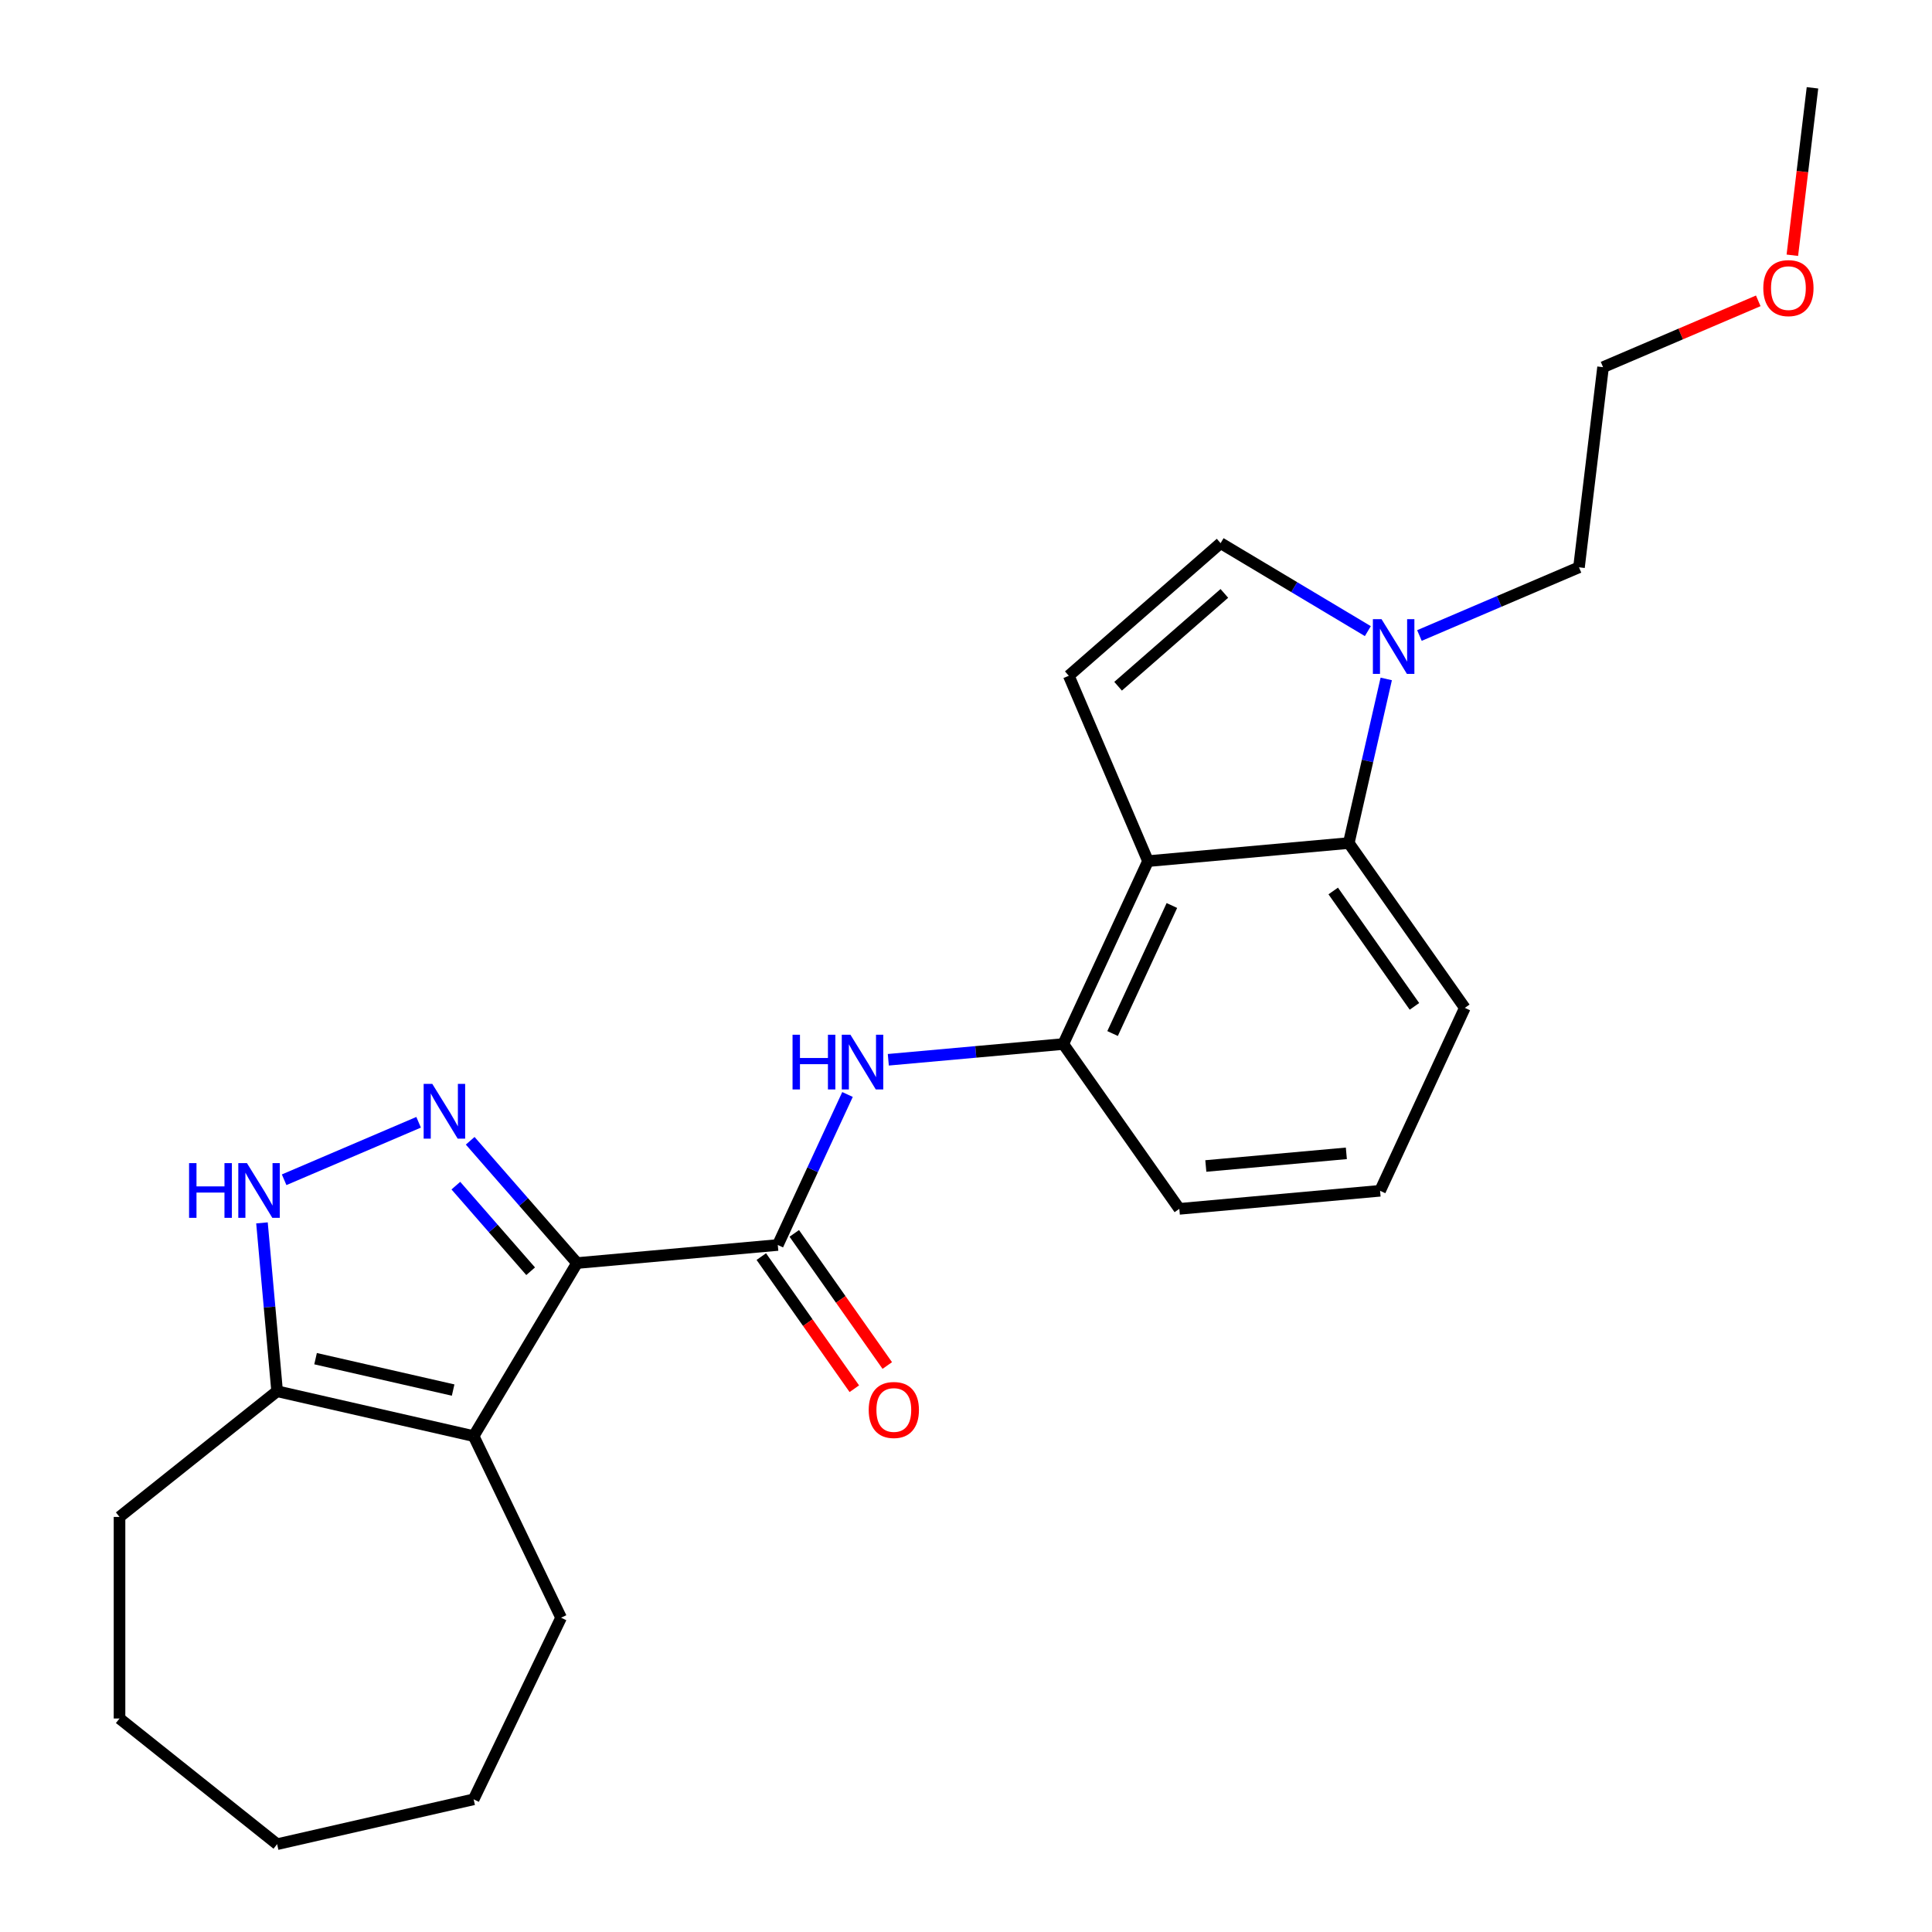 <?xml version='1.0' encoding='iso-8859-1'?>
<svg version='1.1' baseProfile='full'
              xmlns='http://www.w3.org/2000/svg'
                      xmlns:rdkit='http://www.rdkit.org/xml'
                      xmlns:xlink='http://www.w3.org/1999/xlink'
                  xml:space='preserve'
width='1000px' height='1000px' viewBox='0 0 1000 1000'>
<!-- END OF HEADER -->
<rect style='opacity:1.0;fill:#FFFFFF;stroke:none' width='1000' height='1000' x='0' y='0'> </rect>
<path class='bond-0' d='M 298.668,653.758 L 271.019,622.112' style='fill:none;fill-rule:evenodd;stroke:#000000;stroke-width:6px;stroke-linecap:butt;stroke-linejoin:miter;stroke-opacity:1' />
<path class='bond-0' d='M 271.019,622.112 L 243.371,590.465' style='fill:none;fill-rule:evenodd;stroke:#0000FF;stroke-width:6px;stroke-linecap:butt;stroke-linejoin:miter;stroke-opacity:1' />
<path class='bond-0' d='M 274.659,657.993 L 255.305,635.841' style='fill:none;fill-rule:evenodd;stroke:#000000;stroke-width:6px;stroke-linecap:butt;stroke-linejoin:miter;stroke-opacity:1' />
<path class='bond-0' d='M 255.305,635.841 L 235.951,613.688' style='fill:none;fill-rule:evenodd;stroke:#0000FF;stroke-width:6px;stroke-linecap:butt;stroke-linejoin:miter;stroke-opacity:1' />
<path class='bond-1' d='M 298.668,653.758 L 245.155,743.324' style='fill:none;fill-rule:evenodd;stroke:#000000;stroke-width:6px;stroke-linecap:butt;stroke-linejoin:miter;stroke-opacity:1' />
<path class='bond-2' d='M 298.668,653.758 L 402.583,644.406' style='fill:none;fill-rule:evenodd;stroke:#000000;stroke-width:6px;stroke-linecap:butt;stroke-linejoin:miter;stroke-opacity:1' />
<path class='bond-4' d='M 216.674,580.892 L 147.069,610.642' style='fill:none;fill-rule:evenodd;stroke:#0000FF;stroke-width:6px;stroke-linecap:butt;stroke-linejoin:miter;stroke-opacity:1' />
<path class='bond-9' d='M 245.155,743.324 L 143.436,720.107' style='fill:none;fill-rule:evenodd;stroke:#000000;stroke-width:6px;stroke-linecap:butt;stroke-linejoin:miter;stroke-opacity:1' />
<path class='bond-9' d='M 234.541,719.498 L 163.337,703.246' style='fill:none;fill-rule:evenodd;stroke:#000000;stroke-width:6px;stroke-linecap:butt;stroke-linejoin:miter;stroke-opacity:1' />
<path class='bond-13' d='M 245.155,743.324 L 290.424,837.326' style='fill:none;fill-rule:evenodd;stroke:#000000;stroke-width:6px;stroke-linecap:butt;stroke-linejoin:miter;stroke-opacity:1' />
<path class='bond-8' d='M 402.583,644.406 L 420.628,605.455' style='fill:none;fill-rule:evenodd;stroke:#000000;stroke-width:6px;stroke-linecap:butt;stroke-linejoin:miter;stroke-opacity:1' />
<path class='bond-8' d='M 420.628,605.455 L 438.672,566.505' style='fill:none;fill-rule:evenodd;stroke:#0000FF;stroke-width:6px;stroke-linecap:butt;stroke-linejoin:miter;stroke-opacity:1' />
<path class='bond-12' d='M 394.051,650.411 L 418.122,684.605' style='fill:none;fill-rule:evenodd;stroke:#000000;stroke-width:6px;stroke-linecap:butt;stroke-linejoin:miter;stroke-opacity:1' />
<path class='bond-12' d='M 418.122,684.605 L 442.192,718.799' style='fill:none;fill-rule:evenodd;stroke:#FF0000;stroke-width:6px;stroke-linecap:butt;stroke-linejoin:miter;stroke-opacity:1' />
<path class='bond-12' d='M 411.115,638.4 L 435.185,672.594' style='fill:none;fill-rule:evenodd;stroke:#000000;stroke-width:6px;stroke-linecap:butt;stroke-linejoin:miter;stroke-opacity:1' />
<path class='bond-12' d='M 435.185,672.594 L 459.255,706.788' style='fill:none;fill-rule:evenodd;stroke:#FF0000;stroke-width:6px;stroke-linecap:butt;stroke-linejoin:miter;stroke-opacity:1' />
<path class='bond-3' d='M 594.213,445.715 L 550.355,540.384' style='fill:none;fill-rule:evenodd;stroke:#000000;stroke-width:6px;stroke-linecap:butt;stroke-linejoin:miter;stroke-opacity:1' />
<path class='bond-3' d='M 606.568,468.687 L 575.868,534.955' style='fill:none;fill-rule:evenodd;stroke:#000000;stroke-width:6px;stroke-linecap:butt;stroke-linejoin:miter;stroke-opacity:1' />
<path class='bond-5' d='M 594.213,445.715 L 553.207,349.776' style='fill:none;fill-rule:evenodd;stroke:#000000;stroke-width:6px;stroke-linecap:butt;stroke-linejoin:miter;stroke-opacity:1' />
<path class='bond-7' d='M 594.213,445.715 L 698.128,436.363' style='fill:none;fill-rule:evenodd;stroke:#000000;stroke-width:6px;stroke-linecap:butt;stroke-linejoin:miter;stroke-opacity:1' />
<path class='bond-25' d='M 135.593,632.961 L 139.515,676.534' style='fill:none;fill-rule:evenodd;stroke:#0000FF;stroke-width:6px;stroke-linecap:butt;stroke-linejoin:miter;stroke-opacity:1' />
<path class='bond-25' d='M 139.515,676.534 L 143.436,720.107' style='fill:none;fill-rule:evenodd;stroke:#000000;stroke-width:6px;stroke-linecap:butt;stroke-linejoin:miter;stroke-opacity:1' />
<path class='bond-11' d='M 553.207,349.776 L 631.779,281.13' style='fill:none;fill-rule:evenodd;stroke:#000000;stroke-width:6px;stroke-linecap:butt;stroke-linejoin:miter;stroke-opacity:1' />
<path class='bond-11' d='M 578.722,355.194 L 633.722,307.142' style='fill:none;fill-rule:evenodd;stroke:#000000;stroke-width:6px;stroke-linecap:butt;stroke-linejoin:miter;stroke-opacity:1' />
<path class='bond-6' d='M 717.517,351.412 L 707.823,393.887' style='fill:none;fill-rule:evenodd;stroke:#0000FF;stroke-width:6px;stroke-linecap:butt;stroke-linejoin:miter;stroke-opacity:1' />
<path class='bond-6' d='M 707.823,393.887 L 698.128,436.363' style='fill:none;fill-rule:evenodd;stroke:#000000;stroke-width:6px;stroke-linecap:butt;stroke-linejoin:miter;stroke-opacity:1' />
<path class='bond-14' d='M 734.693,328.938 L 775.988,311.288' style='fill:none;fill-rule:evenodd;stroke:#0000FF;stroke-width:6px;stroke-linecap:butt;stroke-linejoin:miter;stroke-opacity:1' />
<path class='bond-14' d='M 775.988,311.288 L 817.283,293.638' style='fill:none;fill-rule:evenodd;stroke:#000000;stroke-width:6px;stroke-linecap:butt;stroke-linejoin:miter;stroke-opacity:1' />
<path class='bond-28' d='M 707.996,326.668 L 669.888,303.899' style='fill:none;fill-rule:evenodd;stroke:#0000FF;stroke-width:6px;stroke-linecap:butt;stroke-linejoin:miter;stroke-opacity:1' />
<path class='bond-28' d='M 669.888,303.899 L 631.779,281.13' style='fill:none;fill-rule:evenodd;stroke:#000000;stroke-width:6px;stroke-linecap:butt;stroke-linejoin:miter;stroke-opacity:1' />
<path class='bond-27' d='M 698.128,436.363 L 758.185,521.679' style='fill:none;fill-rule:evenodd;stroke:#000000;stroke-width:6px;stroke-linecap:butt;stroke-linejoin:miter;stroke-opacity:1' />
<path class='bond-27' d='M 690.073,461.171 L 732.113,520.893' style='fill:none;fill-rule:evenodd;stroke:#000000;stroke-width:6px;stroke-linecap:butt;stroke-linejoin:miter;stroke-opacity:1' />
<path class='bond-10' d='M 459.789,548.535 L 505.072,544.46' style='fill:none;fill-rule:evenodd;stroke:#0000FF;stroke-width:6px;stroke-linecap:butt;stroke-linejoin:miter;stroke-opacity:1' />
<path class='bond-10' d='M 505.072,544.46 L 550.355,540.384' style='fill:none;fill-rule:evenodd;stroke:#000000;stroke-width:6px;stroke-linecap:butt;stroke-linejoin:miter;stroke-opacity:1' />
<path class='bond-17' d='M 143.436,720.107 L 61.864,785.159' style='fill:none;fill-rule:evenodd;stroke:#000000;stroke-width:6px;stroke-linecap:butt;stroke-linejoin:miter;stroke-opacity:1' />
<path class='bond-16' d='M 550.355,540.384 L 610.412,625.701' style='fill:none;fill-rule:evenodd;stroke:#000000;stroke-width:6px;stroke-linecap:butt;stroke-linejoin:miter;stroke-opacity:1' />
<path class='bond-22' d='M 290.424,837.326 L 245.155,931.329' style='fill:none;fill-rule:evenodd;stroke:#000000;stroke-width:6px;stroke-linecap:butt;stroke-linejoin:miter;stroke-opacity:1' />
<path class='bond-20' d='M 817.283,293.638 L 829.74,190.049' style='fill:none;fill-rule:evenodd;stroke:#000000;stroke-width:6px;stroke-linecap:butt;stroke-linejoin:miter;stroke-opacity:1' />
<path class='bond-15' d='M 758.185,521.679 L 714.327,616.348' style='fill:none;fill-rule:evenodd;stroke:#000000;stroke-width:6px;stroke-linecap:butt;stroke-linejoin:miter;stroke-opacity:1' />
<path class='bond-18' d='M 610.412,625.701 L 714.327,616.348' style='fill:none;fill-rule:evenodd;stroke:#000000;stroke-width:6px;stroke-linecap:butt;stroke-linejoin:miter;stroke-opacity:1' />
<path class='bond-18' d='M 624.129,603.515 L 696.869,596.968' style='fill:none;fill-rule:evenodd;stroke:#000000;stroke-width:6px;stroke-linecap:butt;stroke-linejoin:miter;stroke-opacity:1' />
<path class='bond-23' d='M 61.864,785.159 L 61.864,889.494' style='fill:none;fill-rule:evenodd;stroke:#000000;stroke-width:6px;stroke-linecap:butt;stroke-linejoin:miter;stroke-opacity:1' />
<path class='bond-19' d='M 910.071,155.714 L 869.906,172.882' style='fill:none;fill-rule:evenodd;stroke:#FF0000;stroke-width:6px;stroke-linecap:butt;stroke-linejoin:miter;stroke-opacity:1' />
<path class='bond-19' d='M 869.906,172.882 L 829.74,190.049' style='fill:none;fill-rule:evenodd;stroke:#000000;stroke-width:6px;stroke-linecap:butt;stroke-linejoin:miter;stroke-opacity:1' />
<path class='bond-21' d='M 927.715,132.115 L 932.925,88.785' style='fill:none;fill-rule:evenodd;stroke:#FF0000;stroke-width:6px;stroke-linecap:butt;stroke-linejoin:miter;stroke-opacity:1' />
<path class='bond-21' d='M 932.925,88.785 L 938.136,45.455' style='fill:none;fill-rule:evenodd;stroke:#000000;stroke-width:6px;stroke-linecap:butt;stroke-linejoin:miter;stroke-opacity:1' />
<path class='bond-24' d='M 245.155,931.329 L 143.436,954.545' style='fill:none;fill-rule:evenodd;stroke:#000000;stroke-width:6px;stroke-linecap:butt;stroke-linejoin:miter;stroke-opacity:1' />
<path class='bond-26' d='M 61.864,889.494 L 143.436,954.545' style='fill:none;fill-rule:evenodd;stroke:#000000;stroke-width:6px;stroke-linecap:butt;stroke-linejoin:miter;stroke-opacity:1' />
<path  class='atom-1' d='M 223.762 561.027
L 233.042 576.027
Q 233.962 577.507, 235.442 580.187
Q 236.922 582.867, 237.002 583.027
L 237.002 561.027
L 240.762 561.027
L 240.762 589.347
L 236.882 589.347
L 226.922 572.947
Q 225.762 571.027, 224.522 568.827
Q 223.322 566.627, 222.962 565.947
L 222.962 589.347
L 219.282 589.347
L 219.282 561.027
L 223.762 561.027
' fill='#0000FF'/>
<path  class='atom-5' d='M 97.864 602.033
L 101.704 602.033
L 101.704 614.073
L 116.184 614.073
L 116.184 602.033
L 120.024 602.033
L 120.024 630.353
L 116.184 630.353
L 116.184 617.273
L 101.704 617.273
L 101.704 630.353
L 97.864 630.353
L 97.864 602.033
' fill='#0000FF'/>
<path  class='atom-5' d='M 127.824 602.033
L 137.104 617.033
Q 138.024 618.513, 139.504 621.193
Q 140.984 623.873, 141.064 624.033
L 141.064 602.033
L 144.824 602.033
L 144.824 630.353
L 140.944 630.353
L 130.984 613.953
Q 129.824 612.033, 128.584 609.833
Q 127.384 607.633, 127.024 606.953
L 127.024 630.353
L 123.344 630.353
L 123.344 602.033
L 127.824 602.033
' fill='#0000FF'/>
<path  class='atom-7' d='M 715.085 320.484
L 724.365 335.484
Q 725.285 336.964, 726.765 339.644
Q 728.245 342.324, 728.325 342.484
L 728.325 320.484
L 732.085 320.484
L 732.085 348.804
L 728.205 348.804
L 718.245 332.404
Q 717.085 330.484, 715.845 328.284
Q 714.645 326.084, 714.285 325.404
L 714.285 348.804
L 710.605 348.804
L 710.605 320.484
L 715.085 320.484
' fill='#0000FF'/>
<path  class='atom-9' d='M 410.221 535.577
L 414.061 535.577
L 414.061 547.617
L 428.541 547.617
L 428.541 535.577
L 432.381 535.577
L 432.381 563.897
L 428.541 563.897
L 428.541 550.817
L 414.061 550.817
L 414.061 563.897
L 410.221 563.897
L 410.221 535.577
' fill='#0000FF'/>
<path  class='atom-9' d='M 440.181 535.577
L 449.461 550.577
Q 450.381 552.057, 451.861 554.737
Q 453.341 557.417, 453.421 557.577
L 453.421 535.577
L 457.181 535.577
L 457.181 563.897
L 453.301 563.897
L 443.341 547.497
Q 442.181 545.577, 440.941 543.377
Q 439.741 541.177, 439.381 540.497
L 439.381 563.897
L 435.701 563.897
L 435.701 535.577
L 440.181 535.577
' fill='#0000FF'/>
<path  class='atom-13' d='M 449.64 729.802
Q 449.64 723.002, 453 719.202
Q 456.36 715.402, 462.64 715.402
Q 468.92 715.402, 472.28 719.202
Q 475.64 723.002, 475.64 729.802
Q 475.64 736.682, 472.24 740.602
Q 468.84 744.482, 462.64 744.482
Q 456.4 744.482, 453 740.602
Q 449.64 736.722, 449.64 729.802
M 462.64 741.282
Q 466.96 741.282, 469.28 738.402
Q 471.64 735.482, 471.64 729.802
Q 471.64 724.242, 469.28 721.442
Q 466.96 718.602, 462.64 718.602
Q 458.32 718.602, 455.96 721.402
Q 453.64 724.202, 453.64 729.802
Q 453.64 735.522, 455.96 738.402
Q 458.32 741.282, 462.64 741.282
' fill='#FF0000'/>
<path  class='atom-20' d='M 912.679 149.123
Q 912.679 142.323, 916.039 138.523
Q 919.399 134.723, 925.679 134.723
Q 931.959 134.723, 935.319 138.523
Q 938.679 142.323, 938.679 149.123
Q 938.679 156.003, 935.279 159.923
Q 931.879 163.803, 925.679 163.803
Q 919.439 163.803, 916.039 159.923
Q 912.679 156.043, 912.679 149.123
M 925.679 160.603
Q 929.999 160.603, 932.319 157.723
Q 934.679 154.803, 934.679 149.123
Q 934.679 143.563, 932.319 140.763
Q 929.999 137.923, 925.679 137.923
Q 921.359 137.923, 918.999 140.723
Q 916.679 143.523, 916.679 149.123
Q 916.679 154.843, 918.999 157.723
Q 921.359 160.603, 925.679 160.603
' fill='#FF0000'/>
</svg>
